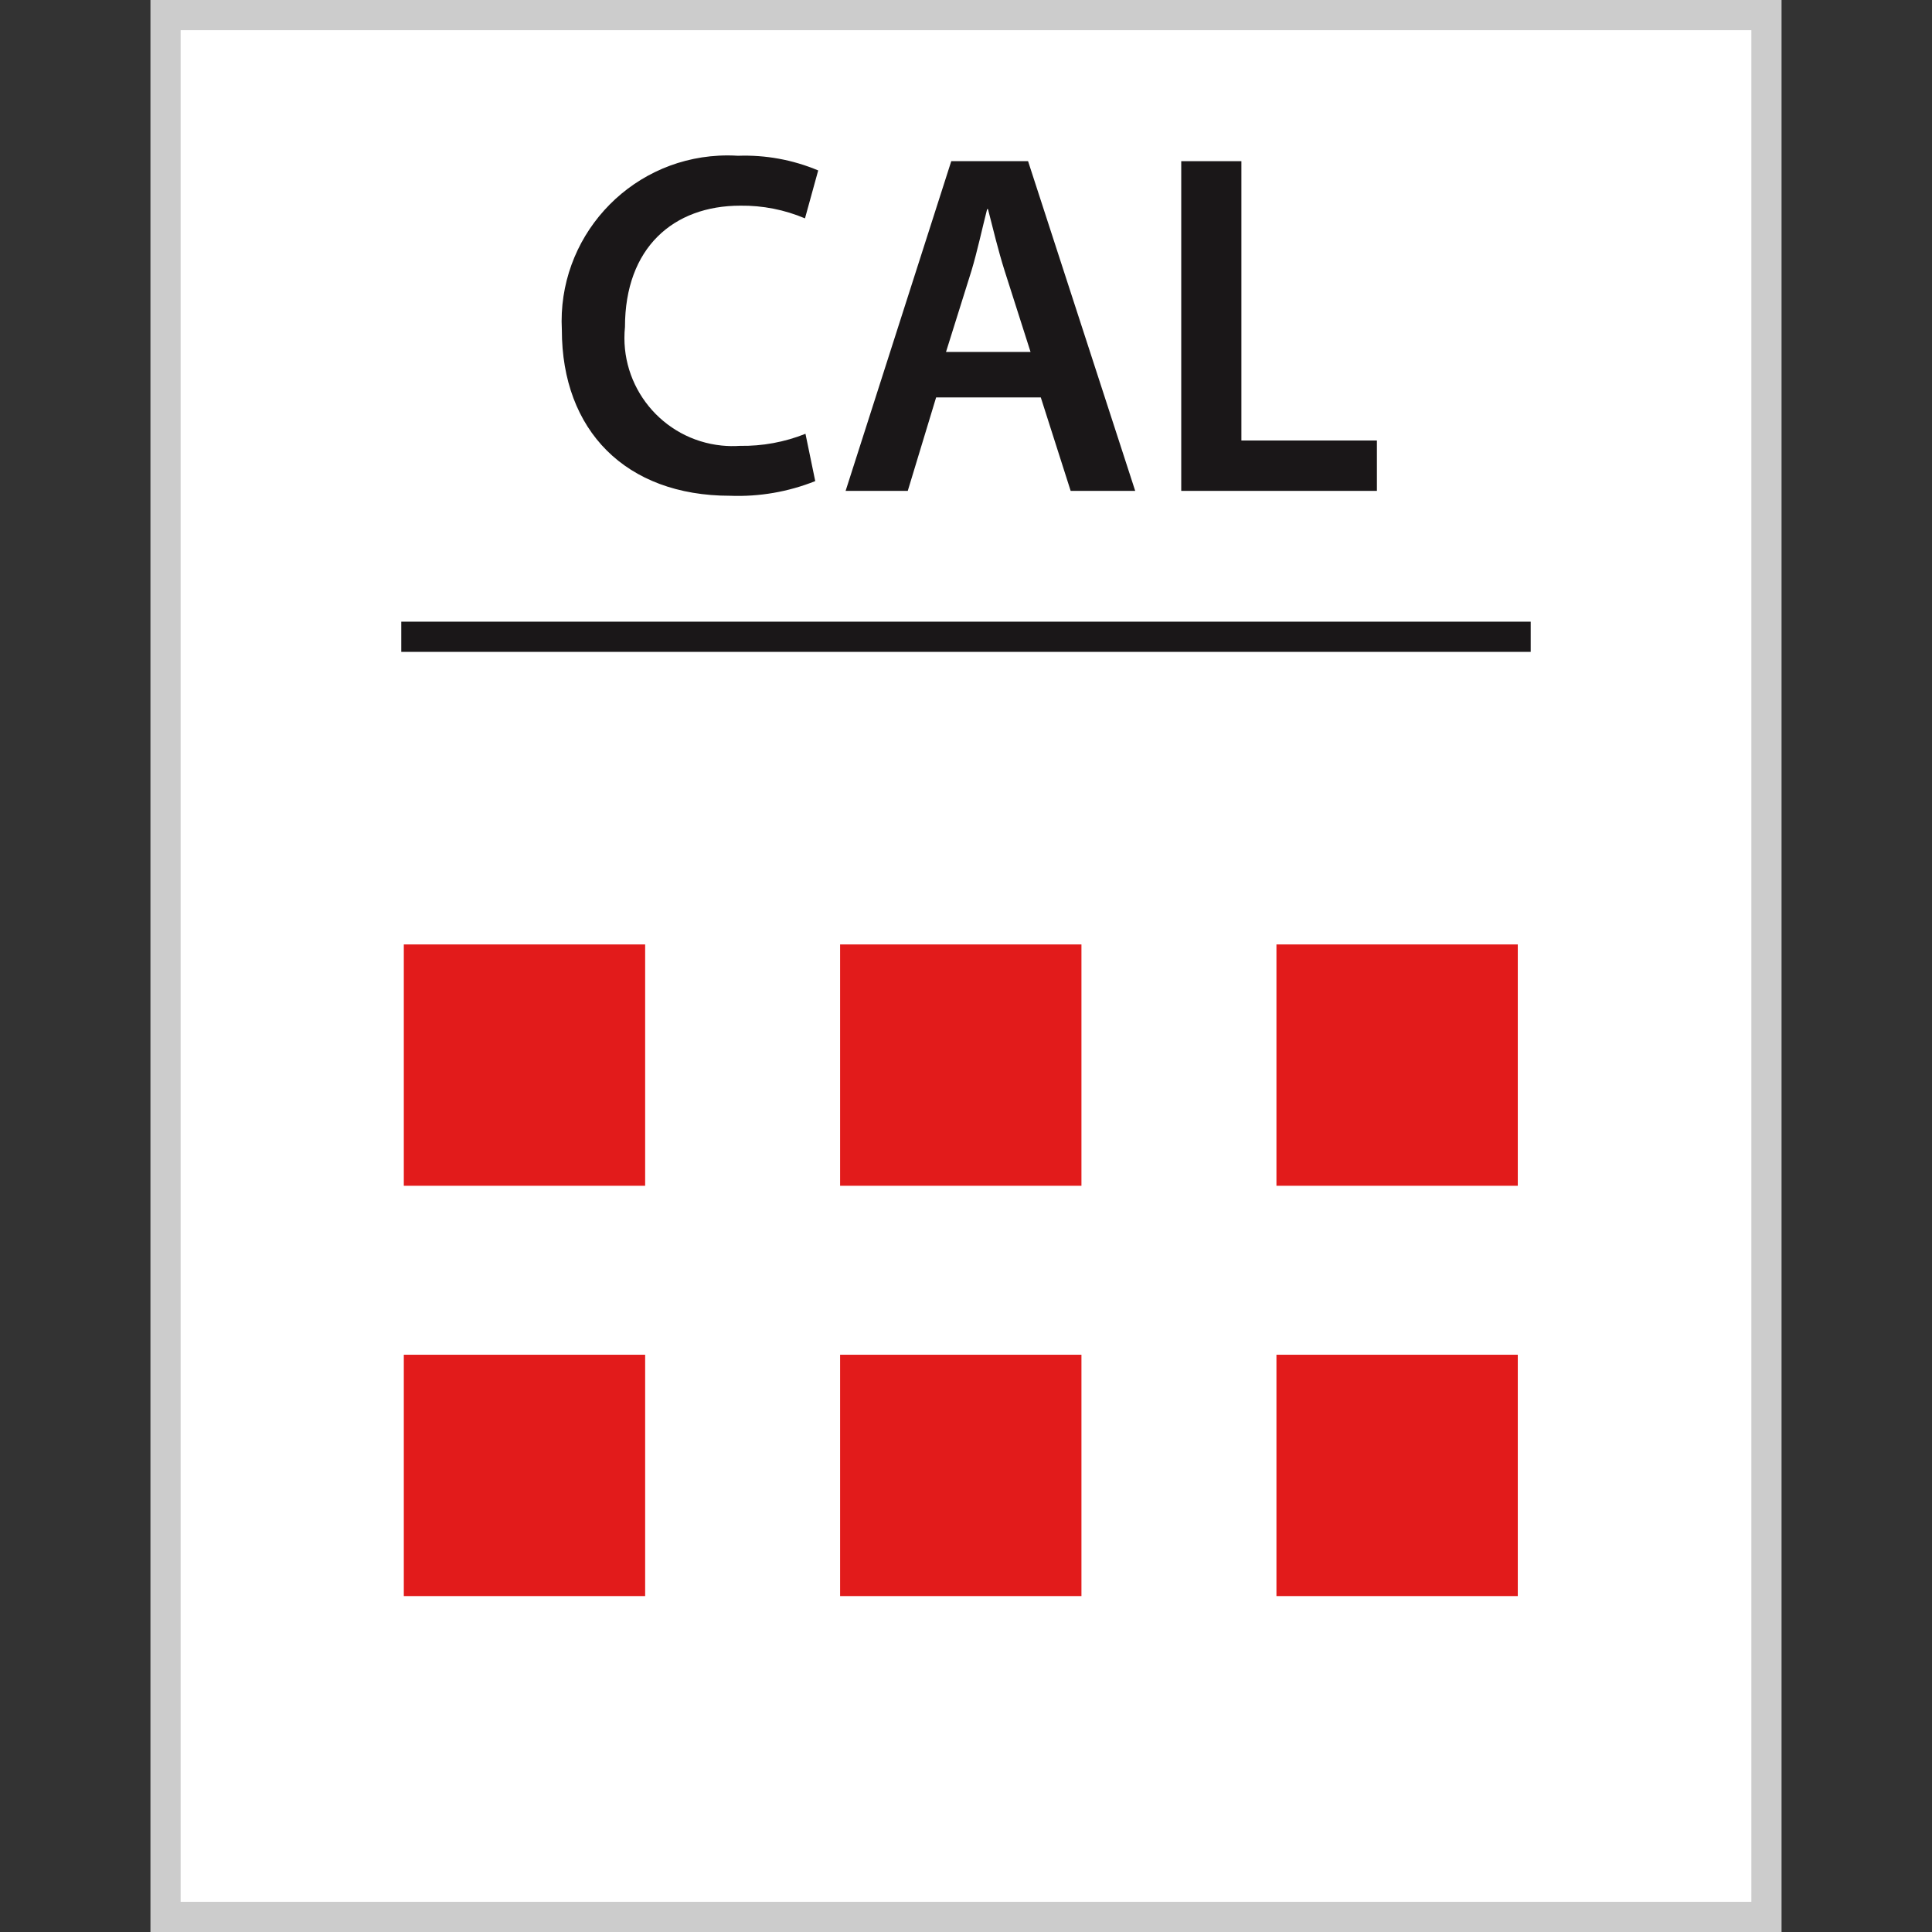 <?xml version="1.0" encoding="iso-8859-1"?>
<!-- Uploaded to: SVG Repo, www.svgrepo.com, Generator: SVG Repo Mixer Tools -->
<svg version="1.1" id="Layer_1" xmlns="http://www.w3.org/2000/svg" xmlns:xlink="http://www.w3.org/1999/xlink" 
	 viewBox="0 0 512 512" xml:space="preserve">
<rect x="0" y="0" width="512" height="512" fill="#333333" stroke="none"/>
<rect x="43.872" y="4" style="fill:#FFFFFF;" width="424.246" height="504.003"/>
<path style="fill:#CCCCCC;" d="M464.128,8v496H47.872V8H464.128 M472.128,0H39.872v512h432.256V0z"/>
<g>
	<path style="fill:#1A1718;" d="M216.048,127.495c-7.163,2.858-14.846,4.182-22.552,3.888c-27.744,0-44.599-17.376-44.599-43.944
		c-1.268-24.241,17.355-44.92,41.595-46.188c1.691-0.089,3.386-0.079,5.076,0.028c7.286-0.264,14.543,1.063,21.264,3.888
		l-3.504,12.704c-5.41-2.293-11.236-3.44-17.112-3.368c-17.76,0-30.592,11.152-30.592,32.152
		c-1.595,15.759,9.887,29.828,25.646,31.422c1.598,0.162,3.207,0.189,4.811,0.081c5.947,0.097,11.854-0.99,17.376-3.2
		L216.048,127.495z"/>
	<path style="fill:#1A1718;" d="M248.079,105.328l-7.512,24.76h-16.472l28.001-87.376h20.352l28.392,87.376h-17.104l-7.912-24.76
		H248.079z M273.104,93.264l-6.872-21.512c-1.68-5.32-3.112-11.28-4.408-16.336H261.6c-1.296,5.056-2.592,11.152-4.152,16.336
		l-6.744,21.512H273.104z"/>
	<path style="fill:#1A1718;" d="M313.04,42.712h15.944v74.024h35.912v13.352H313.04V42.712z"/>
	<rect x="106.342" y="164.752" style="fill:#1A1718;" width="299.31" height="8"/>
</g>
<g>
	<rect x="107.013" y="250.284" style="fill:#E21B1B;" width="63.958" height="63.958"/>
	<rect x="222.636" y="250.284" style="fill:#E21B1B;" width="63.958" height="63.958"/>
	<rect x="338.271" y="250.284" style="fill:#E21B1B;" width="63.958" height="63.958"/>
	<rect x="107.013" y="359.019" style="fill:#E21B1B;" width="63.958" height="63.958"/>
	<rect x="222.636" y="359.019" style="fill:#E21B1B;" width="63.958" height="63.958"/>
	<rect x="338.271" y="359.019" style="fill:#E21B1B;" width="63.958" height="63.958"/>
</g>
</svg>